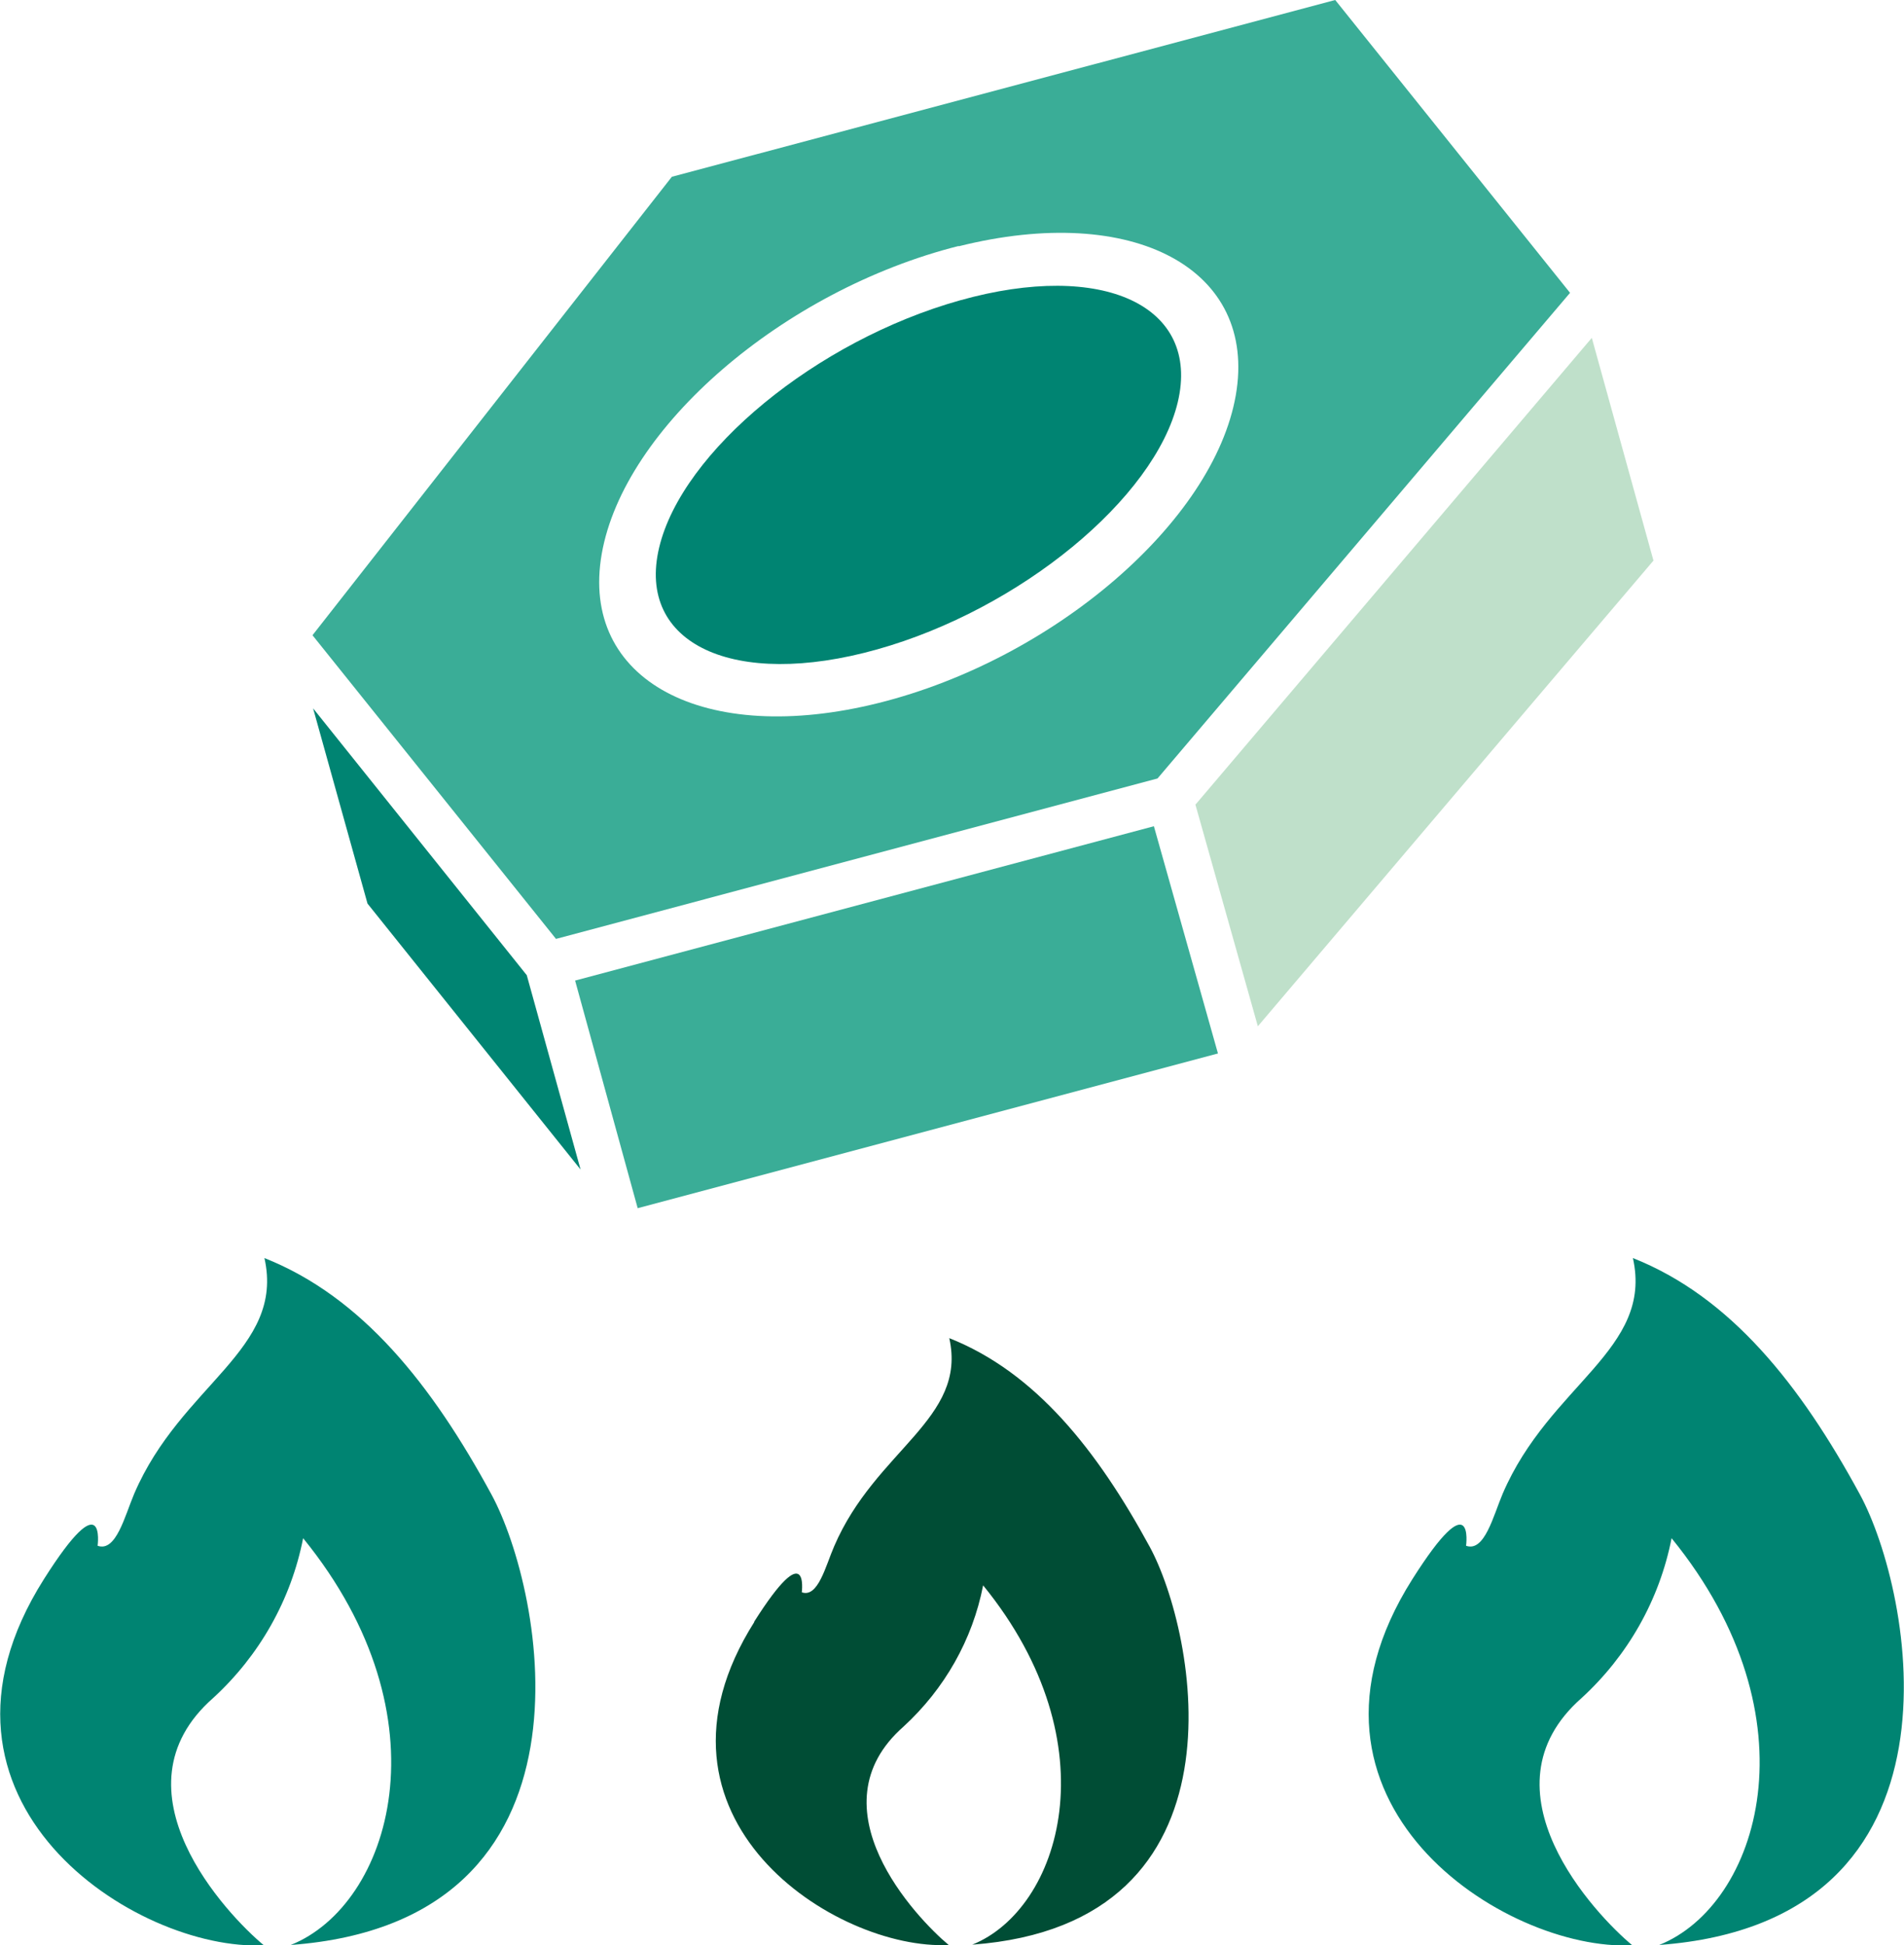 <?xml version="1.0" encoding="UTF-8"?><svg id="b" xmlns="http://www.w3.org/2000/svg" viewBox="0 0 63 64.37" width="63" height="64.37"><defs><style>.n{fill:#008472;}.o{fill:#004d35;}.p{fill:#3aad97;}.q{fill:#bfe0ca;}</style></defs><g id="c"><path id="d" class="n" d="M46.73,52.26c2.07-3.27,1.78-1.11,1.78-1.11,.61,.22,.9-.99,1.21-1.72,1.55-3.62,4.99-4.76,4.31-7.8,3.23,1.28,5.54,4.19,7.51,7.82,1.73,3.18,3.93,14.13-6.64,14.91,3.3-1.32,5.26-7.5,.41-13.46-.4,2.04-1.45,3.89-2.98,5.29-3.45,3.04,.47,7.18,1.68,8.18-4.22,.21-11.93-4.75-7.28-12.11Z"/><path id="e" class="o" d="M24.95,53.67c1.83-2.89,1.58-.98,1.58-.98,.54,.19,.79-.88,1.07-1.52,1.37-3.2,4.41-4.21,3.81-6.89,2.85,1.13,4.89,3.7,6.63,6.9,1.53,2.81,3.48,12.48-5.87,13.17,2.91-1.17,4.65-6.62,.36-11.89-.35,1.8-1.28,3.43-2.63,4.67-3.05,2.68,.42,6.34,1.49,7.23-3.73,.19-10.54-4.19-6.43-10.69Z"/><path id="f" class="n" d="M1.45,52.26c2.07-3.27,1.78-1.11,1.78-1.11,.61,.22,.9-.99,1.21-1.72,1.55-3.62,4.99-4.76,4.31-7.8,3.23,1.28,5.54,4.19,7.51,7.82,1.73,3.18,3.93,14.13-6.64,14.91,3.3-1.32,5.26-7.5,.41-13.46-.4,2.04-1.45,3.89-2.98,5.29-3.45,3.04,.47,7.18,1.68,8.18-4.22,.21-11.93-4.75-7.28-12.11Z"/><path id="g" class="p" d="M19.03,32.45l2.07,7.53,19.2-5.12-2.12-7.52-19.16,5.11Z"/><path id="h" class="p" d="M50.57,23.42l4.14-4.87h0l-4.14,4.87Z"/><path id="i" class="p" d="M12.15,29.89l7.05,8.8h0l-7.05-8.8Z"/><path id="j" class="p" d="M18.39,31.07l19.91-5.31,13.65-16.07L44.18,0,22.23,5.85l-11.89,15.17,8.05,10.04ZM31.72,8.15c5.79-1.45,9.9,.75,9.17,4.93s-6.02,8.73-11.81,10.18-9.9-.75-9.17-4.93,6.01-8.73,11.81-10.19h0Z"/><path id="k" class="n" d="M21.81,18.12c-.76,3.19,2.47,4.7,7.21,3.37s9.19-5,9.95-8.18h0c.76-3.19-2.47-4.7-7.21-3.37s-9.19,4.99-9.95,8.18Z"/><path id="l" class="n" d="M17.43,32.27l-7.07-8.83,1.8,6.46,7.05,8.8-1.78-6.43Z"/><path id="m" class="q" d="M39.55,26.61l2.07,7.35,8.95-10.54,4.14-4.87h0l-2.04-7.37-13.11,15.44Z"/></g></svg>
